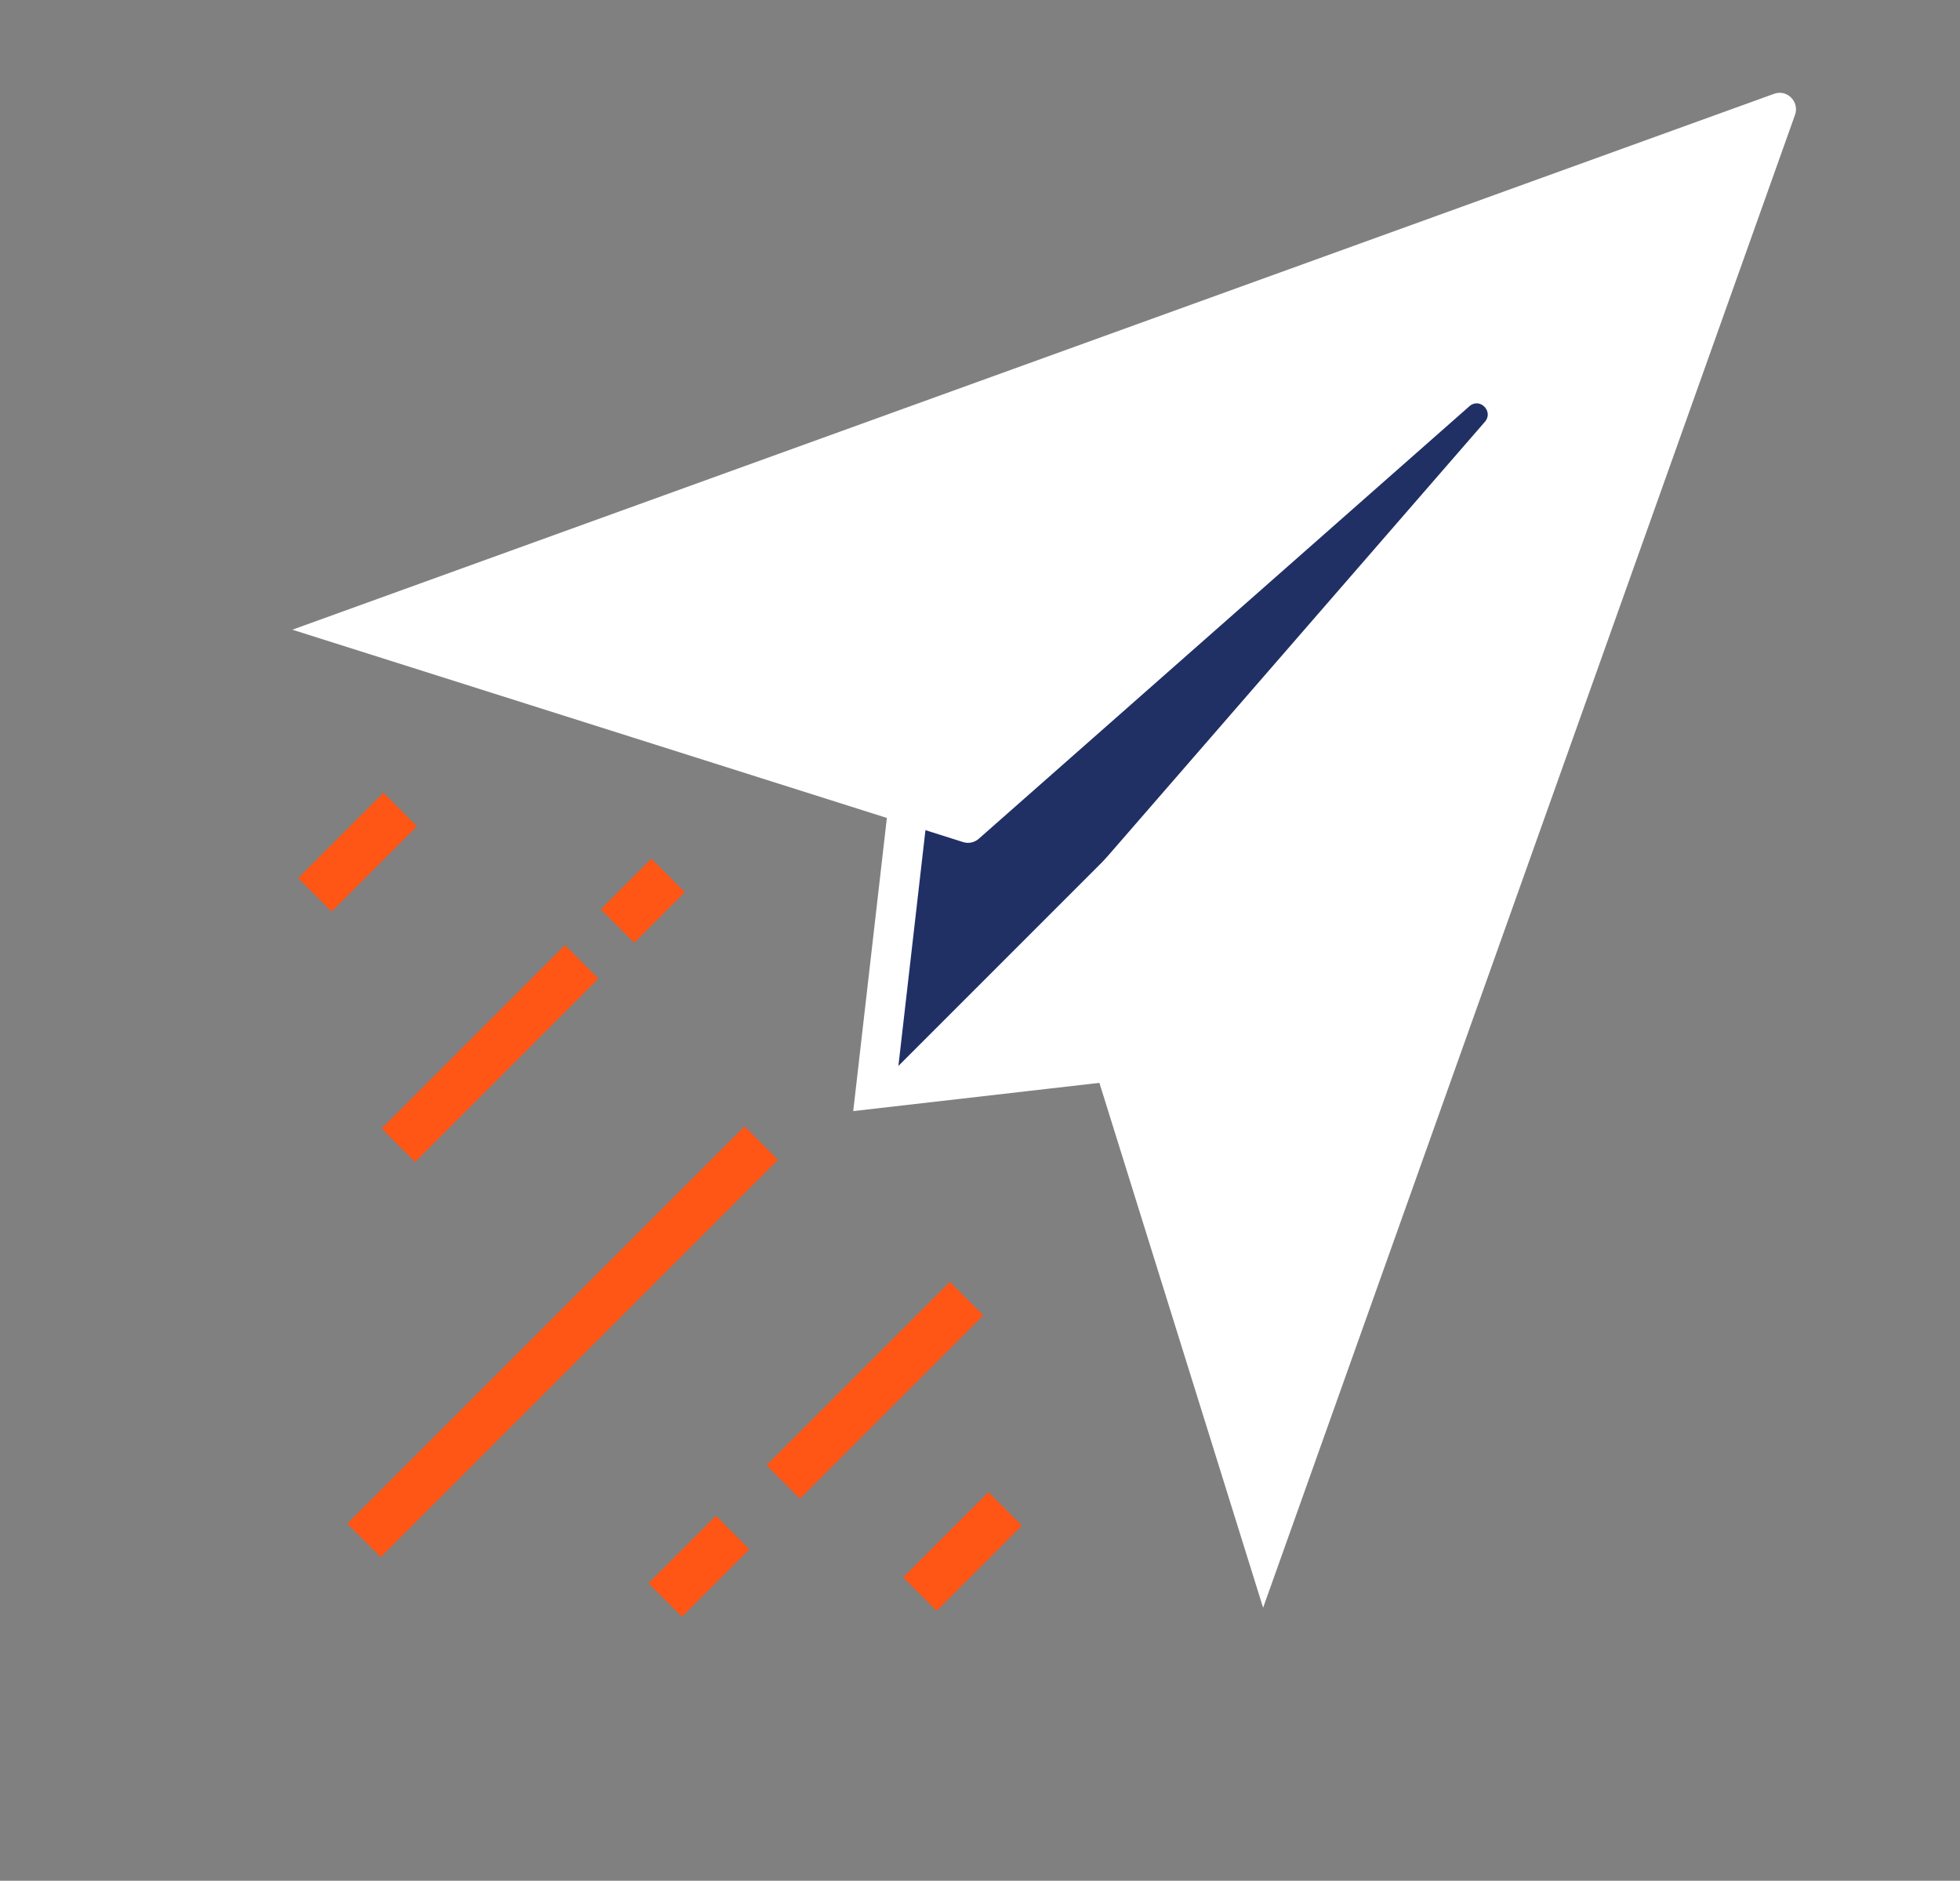 <?xml version="1.0" encoding="UTF-8"?>
<svg width="74px" height="71px" viewBox="0 0 74 71" version="1.1" xmlns="http://www.w3.org/2000/svg" xmlns:xlink="http://www.w3.org/1999/xlink">
    <rect x="0" y="0" width="74" height="71" fill="#808080" stroke="none"/>
    <title>Group 64 Copy 4</title>
    <g id="Page-1" stroke="none" stroke-width="1" fill="none" fill-rule="evenodd">
        <g id="Slide-4:3" transform="translate(-823, -92)">
            <g id="Group-15" transform="translate(823, 94)">
                <g id="Group" transform="translate(49.682, 22.479) rotate(45) translate(-49.682, -22.479) translate(41.388, -1.018)">
                    <polygon id="Fill-19" stroke="#FFFFFF" stroke-width="1.5" fill="#203065" points="9.09494702e-13 36.551 5.9 2.393 16.586 36.551 8.293 46.994"></polygon>
                    <polygon id="Fill-21" fill="#FFFFFF" points="8.293 9.09494702e-13 16.586 36.551 8.293 46.994"></polygon>
                </g>
                <path d="M36.363,29.79 L11.038,21.772 L66.981,1.541 C67.473,1.363 67.947,1.842 67.771,2.337 L47.689,58.694 L39.73,33.181 C39.665,32.975 39.712,32.749 39.854,32.585 L56.063,13.923 C56.403,13.532 55.867,12.992 55.479,13.335 L36.954,29.664 C36.792,29.807 36.568,29.855 36.363,29.79" id="Fill-23" fill="#FFFFFF"></path>
                <g id="Group-3" transform="translate(22.088, 46.205) rotate(45) translate(-22.088, -46.205) translate(3.786, 33.27)" fill="#FF5515" fill-rule="nonzero">
                    <polygon id="Path" points="18.542 4.657 20.33 4.657 20.33 25.869 18.542 25.869"></polygon>
                    <polygon id="Path" points="34.817 7.909 36.604 7.909 36.604 12.463 34.817 12.463"></polygon>
                    <polygon id="Path" points="0 5.392 1.787 5.392 1.787 9.947 0 9.947"></polygon>
                    <polygon id="Path" points="8.91 4.614 10.698 4.614 10.698 14.404 8.91 14.404"></polygon>
                    <polygon id="Path" points="8.91 0 10.698 0 10.698 2.701 8.91 2.701"></polygon>
                    <polygon id="Path" points="28.174 3.326 29.961 3.326 29.961 13.116 28.174 13.116"></polygon>
                    <polygon id="Path" points="28.174 15.817 29.961 15.817 29.961 19.418 28.174 19.418"></polygon>
                </g>
            </g>
        </g>
    </g>
</svg>